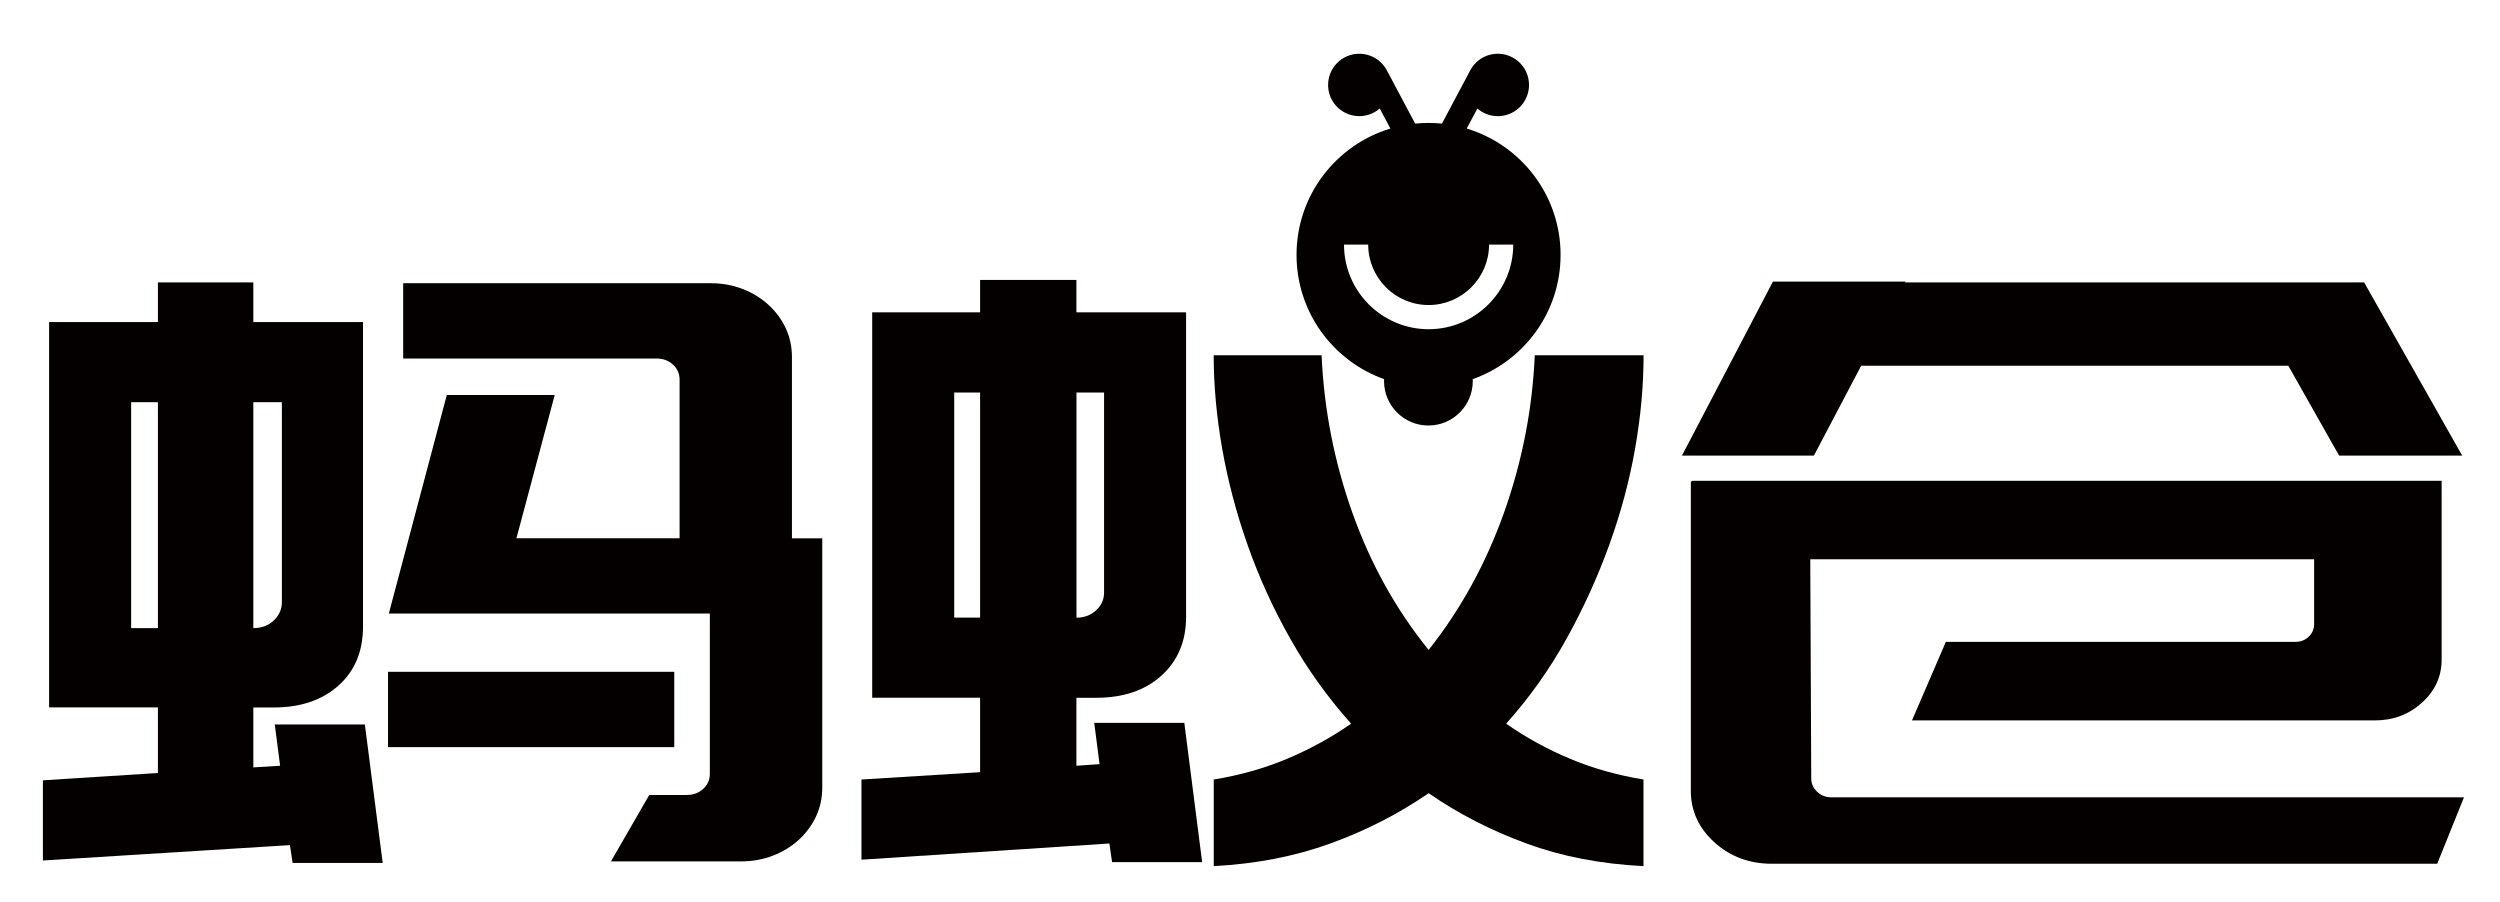 <?xml version="1.0" encoding="utf-8"?>
<!-- Generator: Adobe Illustrator 25.0.0, SVG Export Plug-In . SVG Version: 6.00 Build 0)  -->
<svg version="1.1" id="图层_1" xmlns="http://www.w3.org/2000/svg" xmlns:xlink="http://www.w3.org/1999/xlink" x="0px" y="0px"
	 viewBox="0 0 338 122" style="enable-background:new 0 0 338 122;" xml:space="preserve">
<style type="text/css">
	.st0{fill:#040000;}
</style>
<g>
	<path class="st0" d="M210.99,34.46c0-8.06-5.35-14.87-12.69-17.08l1.44-2.71c0.01,0,0.01,0.01,0.01,0.01
		c1.76,1.52,4.43,1.33,5.95-0.44c1.52-1.76,1.33-4.43-0.44-5.95s-4.43-1.33-5.95,0.44c-0.19,0.22-0.35,0.45-0.49,0.7l0,0l-3.87,7.28
		c-0.59-0.06-1.2-0.09-1.81-0.09s-1.21,0.03-1.81,0.09l-3.87-7.28l0,0c-0.14-0.24-0.3-0.48-0.49-0.7c-1.52-1.76-4.19-1.96-5.95-0.44
		s-1.96,4.19-0.44,5.95c1.52,1.76,4.19,1.96,5.95,0.44c0.01,0,0.01-0.01,0.01-0.01l1.44,2.71c-7.34,2.21-12.69,9.02-12.69,17.08
		c0,7.75,4.94,14.34,11.84,16.8c0,0.08-0.01,0.17-0.01,0.25c0,3.33,2.69,6.02,6,6.02c3.32,0,6-2.7,6-6.02c0-0.08,0-0.17-0.01-0.25
		C206.05,48.8,210.99,42.21,210.99,34.46z M193.15,44.51c-6.31,0-11.44-5.13-11.44-11.44h3.27c0,4.51,3.67,8.17,8.17,8.17
		s8.17-3.67,8.17-8.17h3.27C204.59,39.37,199.46,44.51,193.15,44.51z"/>
	<path class="st0" d="M21.35,104.51v-8.87H6.64v-52.1h14.71v-5.36h12.9v5.36h14.83V84.7c0,3.36-1.11,6.02-3.32,7.99
		c-2.21,1.97-5.12,2.96-8.74,2.96h-2.77v8.1l3.62-0.22l-0.72-5.58h12.18l2.41,18.72H39.56l-0.36-2.41l-33.4,2.08V105.5L21.35,104.51
		z M21.35,84.92V54.38h-3.62v30.54H21.35z M34.25,54.38v30.54c1.12,0,2.05-0.35,2.77-1.04c0.72-0.69,1.09-1.51,1.09-2.46V54.38
		H34.25z M91.16,101.01h-38.7V90.83h38.7V101.01z M111.17,106.49c0,1.39-0.28,2.68-0.84,3.89c-0.56,1.2-1.35,2.26-2.35,3.18
		c-1.01,0.91-2.17,1.62-3.5,2.13c-1.33,0.51-2.75,0.77-4.28,0.77H82.6l5.18-8.98h5.06c0.88,0,1.63-0.27,2.23-0.82
		c0.6-0.55,0.9-1.22,0.9-2.03V82.95h-43.4l7.84-29.55H75l-5.18,19.37h22.06V51.32c0-0.8-0.3-1.48-0.9-2.03
		c-0.6-0.55-1.35-0.82-2.23-0.82H54.51V38.29H96.1c1.53,0,2.95,0.26,4.28,0.77c1.33,0.51,2.49,1.22,3.5,2.14
		c1,0.91,1.79,1.97,2.35,3.17c0.56,1.2,0.84,2.5,0.84,3.89v24.52h4.1V106.49z"/>
	<path class="st0" d="M160.12,97.73h-12.18l0.72,5.58l-3.13,0.22v-9.19h2.65c3.7,0,6.65-1,8.86-3.01c2.21-2.01,3.32-4.65,3.32-7.94
		V42.23h-14.83v-4.38h-13.02v4.38h-14.59v52.1h14.59v10.07l-16.04,0.99v10.84l33.52-2.19l0.36,2.52h12.18L160.12,97.73z
		 M145.53,53.07h3.74v27.04c0,0.95-0.36,1.75-1.08,2.41c-0.72,0.66-1.61,0.99-2.65,0.99V53.07z M132.51,83.5h-3.5V53.07h3.5V83.5z"
		/>
	<path class="st0" d="M222.21,48.03c0,4.09-0.38,8.3-1.15,12.64c-0.76,4.34-1.93,8.69-3.5,13.03c-1.57,4.34-3.5,8.58-5.79,12.7
		c-2.29,4.12-5,7.94-8.14,11.44c2.73,1.9,5.62,3.49,8.68,4.76c3.05,1.28,6.35,2.21,9.89,2.79v11.71
		c-5.79-0.29-11.07-1.31-15.85-3.07c-4.78-1.75-9.18-4.01-13.2-6.79c-4.02,2.77-8.44,5.04-13.26,6.79
		c-4.82,1.75-10.09,2.77-15.79,3.07v-11.71c3.54-0.58,6.83-1.51,9.89-2.79c3.05-1.28,5.95-2.86,8.68-4.76
		c-3.13-3.5-5.87-7.32-8.2-11.44c-2.33-4.12-4.26-8.35-5.79-12.7c-1.53-4.34-2.67-8.68-3.44-13.03c-0.76-4.34-1.15-8.56-1.15-12.64
		h14.59c0.32,7.3,1.71,14.39,4.16,21.29c2.45,6.9,5.89,13.08,10.31,18.55c4.34-5.47,7.73-11.66,10.19-18.55
		c2.45-6.9,3.84-13.99,4.16-21.29H222.21z"/>
	<path class="st0" d="M257.66,38.07l-0.12,0.11h45.57h5.31h11.21l13.26,23.42h-16.64l-6.87-12.15h-57.75l-6.39,12.15h-17.84
		l12.3-23.53H257.66z M244.88,105.28c0,0.66,0.26,1.24,0.78,1.75c0.52,0.51,1.19,0.77,1.99,0.77h85.48l-3.62,8.98h-89.94
		c-3.06,0-5.65-0.97-7.78-2.9c-2.13-1.93-3.19-4.25-3.19-6.95V65.11h0.12V65h101.39v6.57v4.05v13.57c0,2.26-0.88,4.2-2.65,5.8
		c-1.77,1.61-3.9,2.41-6.39,2.41h-6.51h-1.69H258.5l4.58-10.62h47.26c0.72,0,1.33-0.24,1.81-0.71c0.48-0.47,0.72-1.04,0.72-1.7
		v-8.76h-68.12L244.88,105.28z"/>
</g>
</svg>
